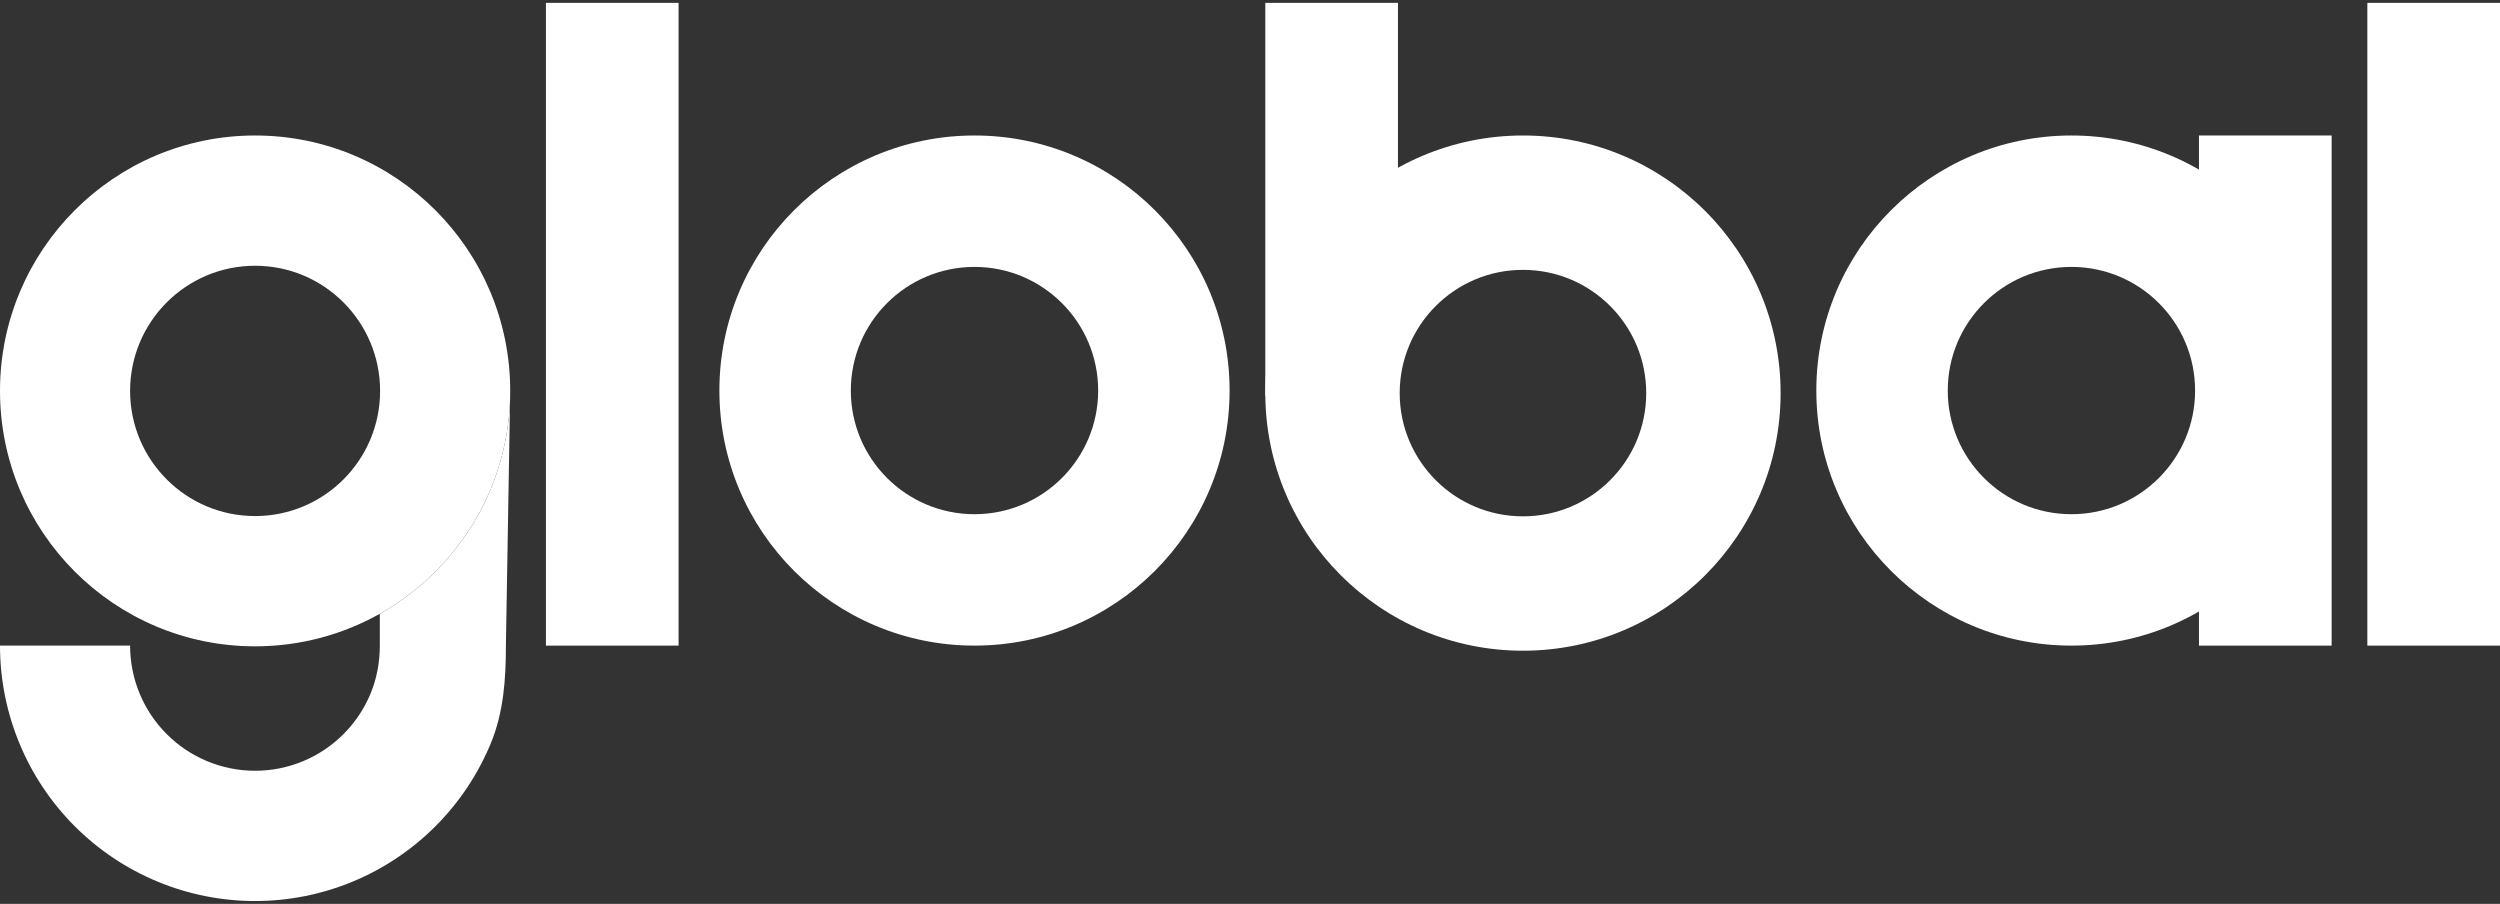 <svg xmlns="http://www.w3.org/2000/svg" width="437" height="158" viewBox="0 0 437 158" fill="none"><rect x="0" y="0" width="437" height="158" fill="#333333" stroke="none"/><path d="M89.184 68.331C89.184 68.776 89.177 69.219 89.164 69.661C88.692 85.832 79.632 99.845 66.392 107.288C59.947 110.912 52.51 112.978 44.592 112.978C19.965 112.978 2.20915e-05 92.989 2.20915e-05 68.331C2.20915e-05 43.673 19.965 23.684 44.592 23.684C69.219 23.684 89.184 43.673 89.184 68.331ZM22.742 68.331C22.742 80.413 32.524 90.208 44.592 90.208C56.659 90.208 66.442 80.413 66.442 68.331C66.442 56.249 56.659 46.454 44.592 46.454C32.524 46.454 22.742 56.249 22.742 68.331Z" fill="white"></path><path d="M85.789 129.939C88.03 124.522 88.431 118.716 88.431 112.853L89.164 69.661C88.692 85.832 79.632 99.845 66.392 107.288V112.853C66.392 115.726 65.877 118.571 64.779 121.225C63.681 123.879 62.071 126.291 60.042 128.322C58.013 130.354 55.604 131.965 52.953 133.065C50.303 134.164 47.461 134.73 44.592 134.73C41.722 134.73 38.881 134.164 36.23 133.065C33.579 131.965 31.171 130.354 29.142 128.322C27.113 126.291 25.503 123.879 24.405 121.225C23.307 118.571 22.742 115.726 22.742 112.853L0 112.853C-5.11937e-07 118.716 1.153 124.522 3.394 129.939C5.635 135.355 8.92 140.277 13.061 144.423C17.201 148.569 22.117 151.858 27.527 154.101C32.937 156.345 38.736 157.5 44.592 157.5C50.448 157.5 56.246 156.345 61.656 154.101C67.067 151.858 71.982 148.569 76.123 144.423C80.264 140.277 83.548 135.355 85.789 129.939Z" fill="white"></path><path d="M95.427 0.5H118.614V112.853H95.427V0.5Z" fill="white"></path><path d="M413.812 0.5H437V112.853H413.812V0.5Z" fill="white"></path><path d="M384.382 23.684H407.569V112.853H384.382V23.684Z" fill="white"></path><path d="M221.176 0.5H244.363V69.16H221.176V0.5Z" fill="white"></path><path d="M214.933 68.268C214.933 92.892 194.968 112.853 170.341 112.853C145.713 112.853 125.749 92.892 125.749 68.268C125.749 43.645 145.713 23.684 170.341 23.684C194.968 23.684 214.933 43.645 214.933 68.268ZM148.724 68.268C148.724 80.205 158.402 89.882 170.341 89.882C182.28 89.882 191.958 80.205 191.958 68.268C191.958 56.332 182.28 46.655 170.341 46.655C158.402 46.655 148.724 56.332 148.724 68.268Z" fill="white"></path><path d="M311.251 68.714C311.251 93.584 291.087 113.744 266.213 113.744C241.34 113.744 221.176 93.584 221.176 68.714C221.176 43.845 241.34 23.684 266.213 23.684C291.087 23.684 311.251 43.845 311.251 68.714ZM244.666 68.714C244.666 80.612 254.313 90.257 266.213 90.257C278.113 90.257 287.76 80.612 287.76 68.714C287.76 56.816 278.113 47.171 266.213 47.171C254.313 47.171 244.666 56.816 244.666 68.714Z" fill="white"></path><path d="M406.678 68.268C406.678 92.892 386.713 112.853 362.086 112.853C337.458 112.853 317.494 92.892 317.494 68.268C317.494 43.645 337.458 23.684 362.086 23.684C386.713 23.684 406.678 43.645 406.678 68.268ZM340.469 68.268C340.469 80.205 350.147 89.882 362.086 89.882C374.024 89.882 383.703 80.205 383.703 68.268C383.703 56.332 374.024 46.655 362.086 46.655C350.147 46.655 340.469 56.332 340.469 68.268Z" fill="white"></path></svg>